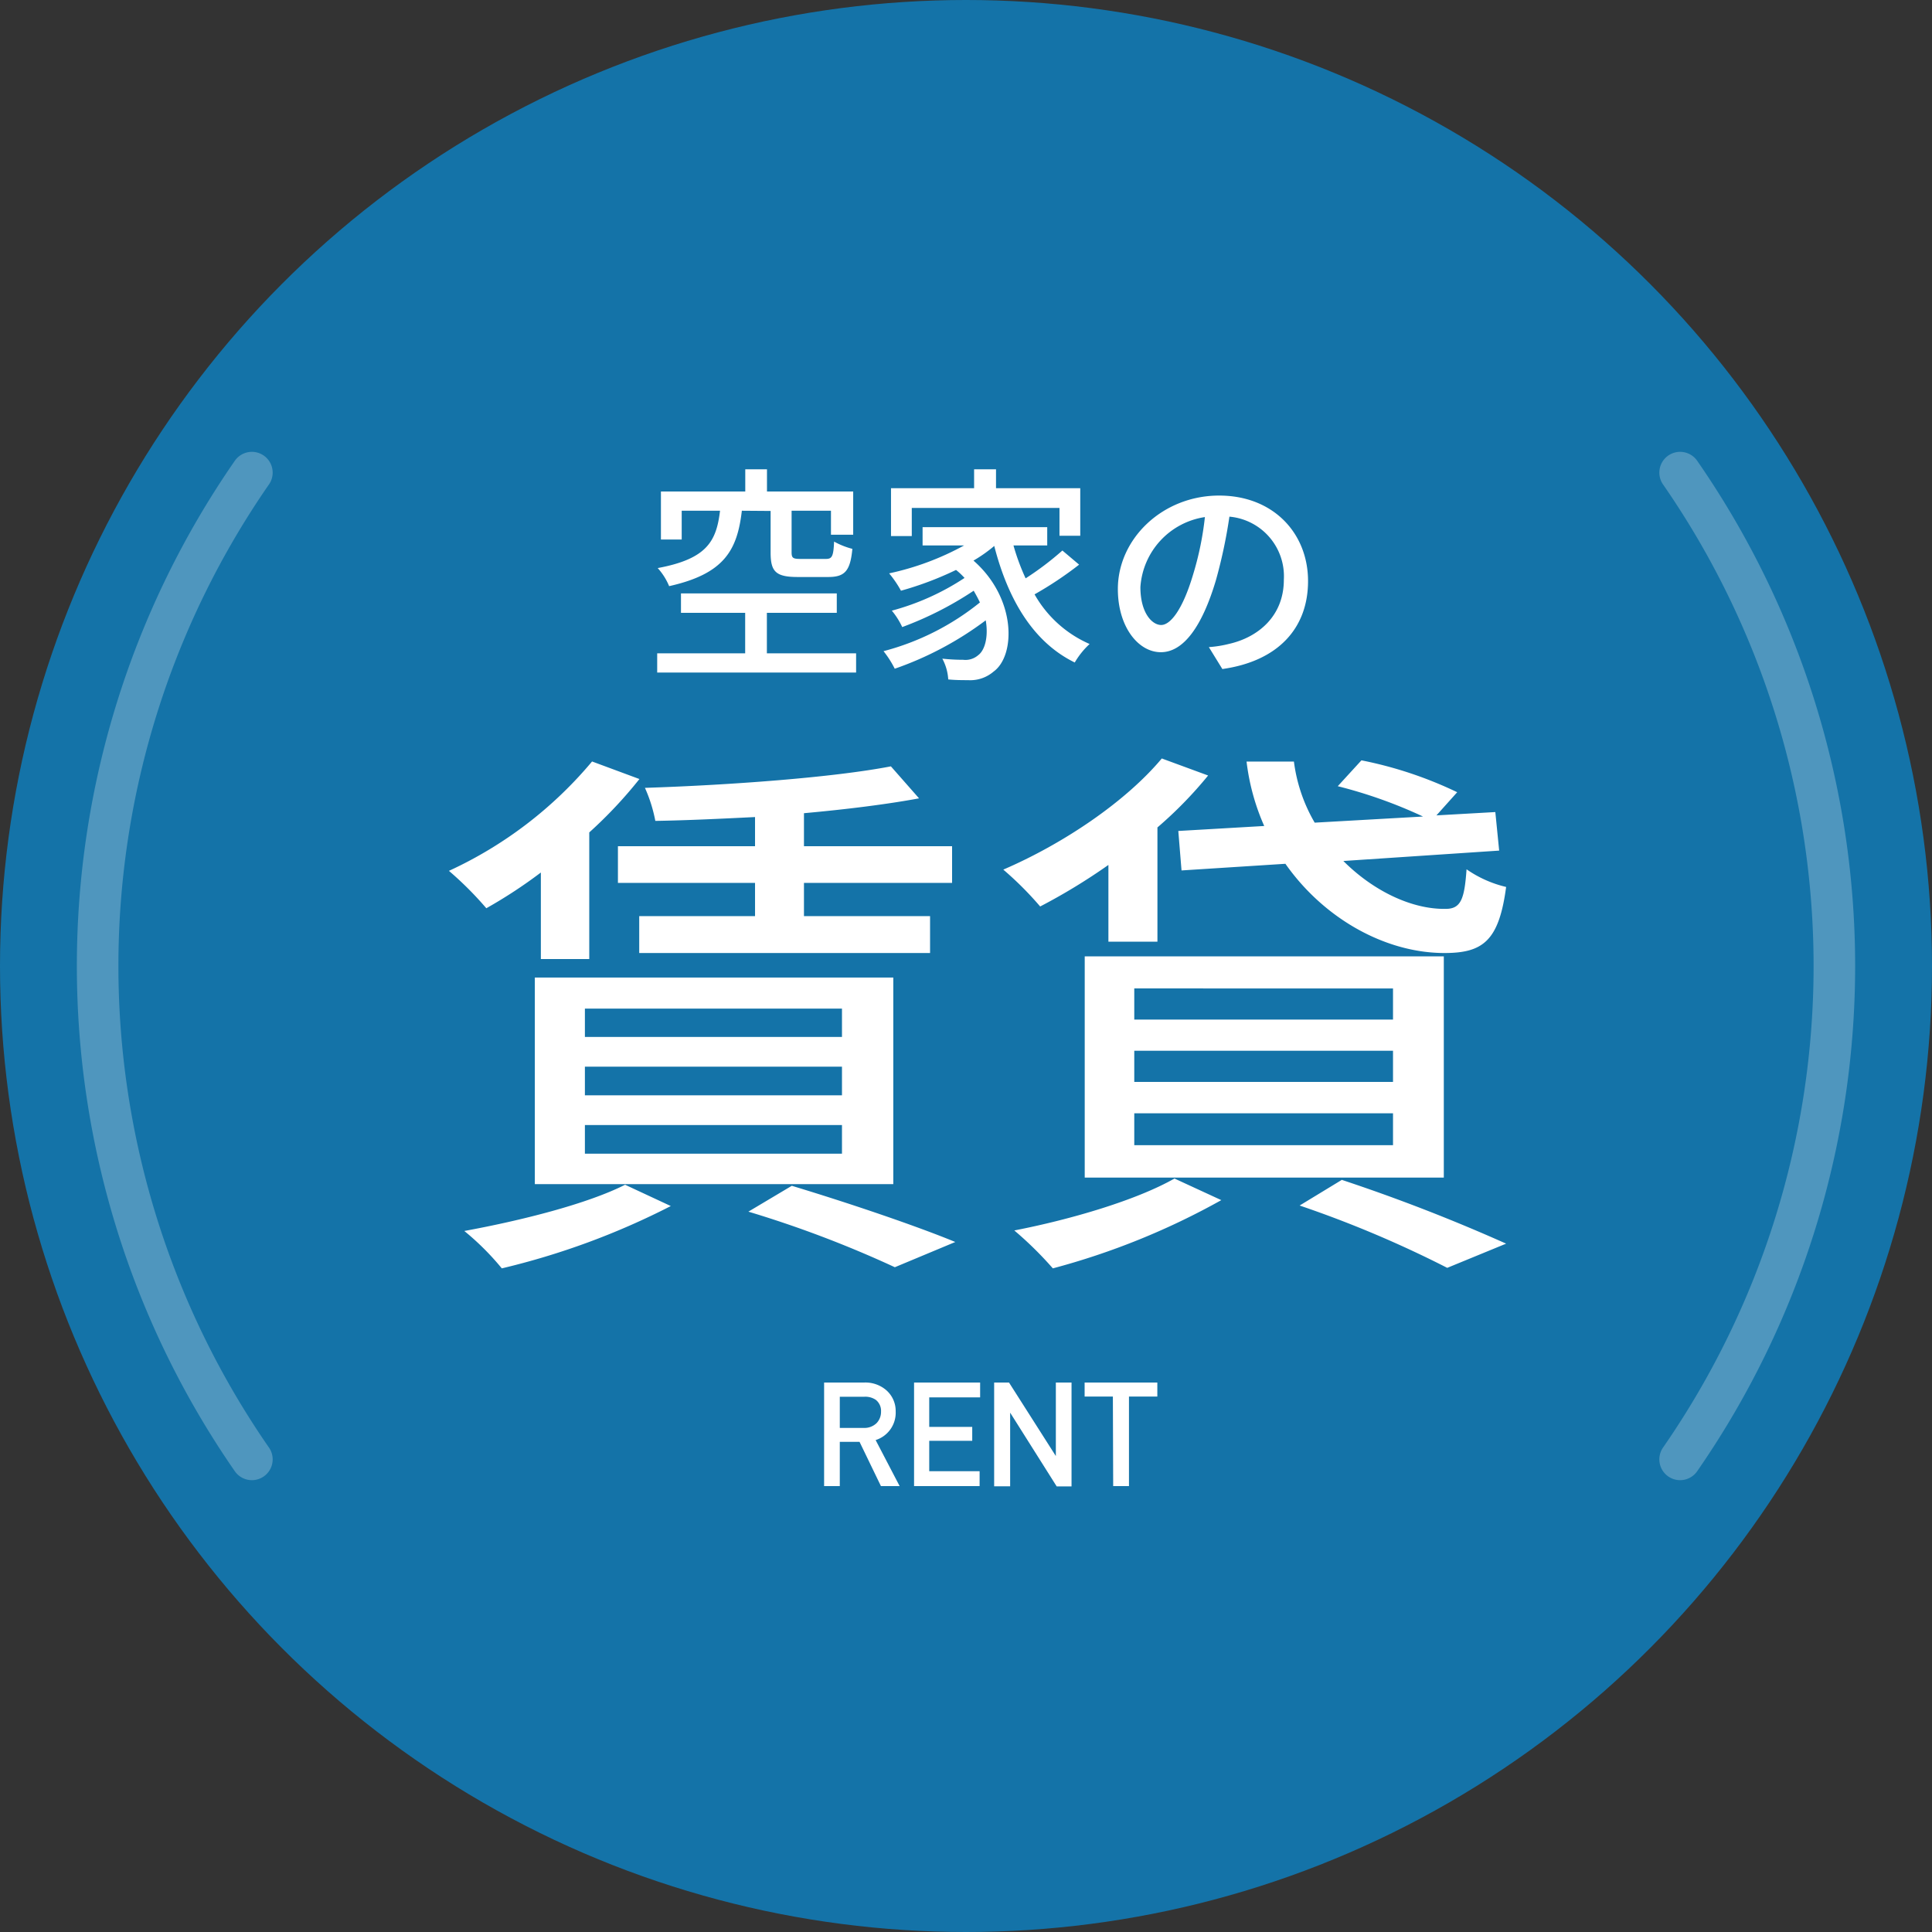 <svg xmlns="http://www.w3.org/2000/svg" viewBox="0 0 186 186"><rect x="0" y="0" width="186" height="186" fill="#333333" stroke="none"/><g data-name="レイヤー 2"><g data-name="レイヤー 1"><circle cx="93" cy="93" r="93" fill="#1473a8"/><path d="M161.75 45.5a83.39 83.39 0 010 95m-137.5 0a83.39 83.39 0 010-95" fill="none" stroke="#fff" stroke-linecap="round" stroke-linejoin="round" stroke-width="4" opacity=".25"/><path d="M82.42 62.9v1.85H63.27V62.9h8.47V59h-6.18v-1.87h15V59h-6.73v3.9zm-11-13.73c-.44 3.78-1.67 6.07-7 7.26a6 6 0 00-1.1-1.74c4.73-.88 5.65-2.57 6-5.52h-3.69v2.77h-2v-4.62h8.12v-2.14h2.09v2.14h8.3v4.16H80v-2.31h-3.79v4c0 .55.13.64.86.64h2.44c.59 0 .73-.24.79-1.67a7.43 7.43 0 001.76.7c-.2 2.16-.75 2.71-2.33 2.71H76.8c-2.13 0-2.61-.53-2.61-2.36v-4zm32.47 5.19a34.77 34.77 0 01-4.29 2.86 11.24 11.24 0 005.3 4.78 7.72 7.72 0 00-1.43 1.78c-4-1.95-6.43-6.07-7.75-11.22a13.67 13.67 0 01-2 1.41c4.15 3.63 4.07 9.15 1.93 10.69a3.44 3.44 0 01-2.46.82c-.55 0-1.21 0-1.9-.07a4.78 4.78 0 00-.57-2 18.46 18.46 0 002 .11 1.87 1.87 0 001.45-.44c.66-.48 1-1.8.73-3.36a32.07 32.07 0 01-8.76 4.66 9.63 9.63 0 00-1.08-1.69A24.75 24.75 0 0094.34 58c-.18-.38-.38-.75-.6-1.13a33 33 0 01-6.88 3.5 7.19 7.19 0 00-1-1.58 23.94 23.94 0 007-3.15 6.76 6.76 0 00-.82-.77 31.72 31.72 0 01-5.3 2 10.31 10.31 0 00-1.14-1.67 26.52 26.52 0 007.22-2.69h-4v-1.76h12v1.76h-3.25a21.32 21.32 0 001.17 3.17 28.91 28.91 0 003.54-2.68zm-16.11-2.75h-2V47h8v-1.82h2.11V47H104v4.58h-2V48.9H87.78zm28.6 10.69a11 11 0 001.94-.31c2.79-.63 5.28-2.66 5.28-6.18a5.76 5.76 0 00-5.24-6.07 49.28 49.28 0 01-1.3 6.12c-1.32 4.44-3.12 6.93-5.3 6.93s-4.14-2.45-4.14-6.08c0-4.84 4.3-9 9.75-9 5.24 0 8.56 3.65 8.56 8.23s-2.93 7.72-8.25 8.47zm-1.54-6.91a30 30 0 001.16-5.61 7.31 7.31 0 00-6.21 6.74c0 2.5 1.13 3.65 2 3.65s2.04-1.41 3.05-4.78zM52.07 84a46.57 46.57 0 01-5.25 3.44 33 33 0 00-3.6-3.6A39.48 39.48 0 0057 73.31L61.56 75a42.71 42.71 0 01-4.83 5.14v12.19h-4.66zm12.51 32.11a72 72 0 01-16.27 6 25.59 25.59 0 00-3.61-3.6c5.46-1 11.82-2.6 15.48-4.45zm-13.09-22H86V114H51.49zm4.82 5.72h24.75V97.1H56.31zm0 5.62h24.75v-2.76H56.31zm0 5.62h24.75v-2.76H56.31zm16.38-32.41c-3.24.16-6.52.32-9.6.37a14.13 14.13 0 00-1-3.18c8.26-.27 18.12-1 23.68-2.07l2.71 3.08c-3.13.58-7 1.06-11.08 1.43v3.18h14.26V85H77.4v3.2h12.14v3.55h-28V88.2h11.15V85h-13.2v-3.53h13.2zm3.54 35.5c5.62 1.7 12 3.87 15.74 5.41L86.15 122a106.51 106.51 0 00-14.1-5.35zm30.48-30.89a57.43 57.43 0 01-6.57 4 32.15 32.15 0 00-3.55-3.55c5.67-2.44 11.71-6.46 15.26-10.7l4.46 1.64a39.4 39.4 0 01-4.88 5v11h-4.72zm10.87 32.27a70.17 70.17 0 01-16.22 6.57 34.67 34.67 0 00-3.71-3.65c5.46-1.06 11.77-2.92 15.42-5zm-13.15-23.47H139v21.3h-34.57zm4.77 6.09h24.91v-3H109.2zm0 6h24.91v-3H109.2zm0 6.09h24.91v-3.07H109.2zm12.51-30.73a21.6 21.6 0 01-1.7-6.2h4.56a15.56 15.56 0 002 5.88l10.43-.59a45.59 45.59 0 00-8.21-2.92l2.28-2.49a38.51 38.51 0 019.22 3.07l-2 2.23 5.67-.32.37 3.71-15 1c2.92 2.92 6.63 4.67 9.86 4.61 1.48 0 1.8-1 2-3.81a11.15 11.15 0 003.81 1.7c-.69 5.19-2.23 6.36-5.94 6.36-5.61 0-11.55-3.24-15.31-8.59l-10 .64-.31-3.8zm7.47 34.07a169.11 169.11 0 0115.82 6.14l-5.67 2.33a106.68 106.68 0 00-14.21-6zM79.34 133.1h3.89a3.08 3.08 0 012 .66 2.65 2.65 0 011 2.12 2.76 2.76 0 01-1.93 2.76l2.31 4.43h-1.8l-2.06-4.26h-1.9v4.26h-1.51zm1.51 4.37h2.28a1.68 1.68 0 001.27-.47 1.56 1.56 0 00.42-1.1 1.35 1.35 0 00-.5-1.13 1.79 1.79 0 00-1.11-.3h-2.36zM88 133.1h6.36v1.43h-4.9v2.84h4.14v1.34h-4.14v2.93h4.85v1.43H88zm7.71 0h1.43l4.51 7.08v-7.08h1.51v10h-1.43l-4.48-7.1v7.09h-1.54zm11.43 1.35h-2.72v-1.35h7v1.35h-2.73v8.62h-1.52z" fill="#fff"/></g></g></svg>